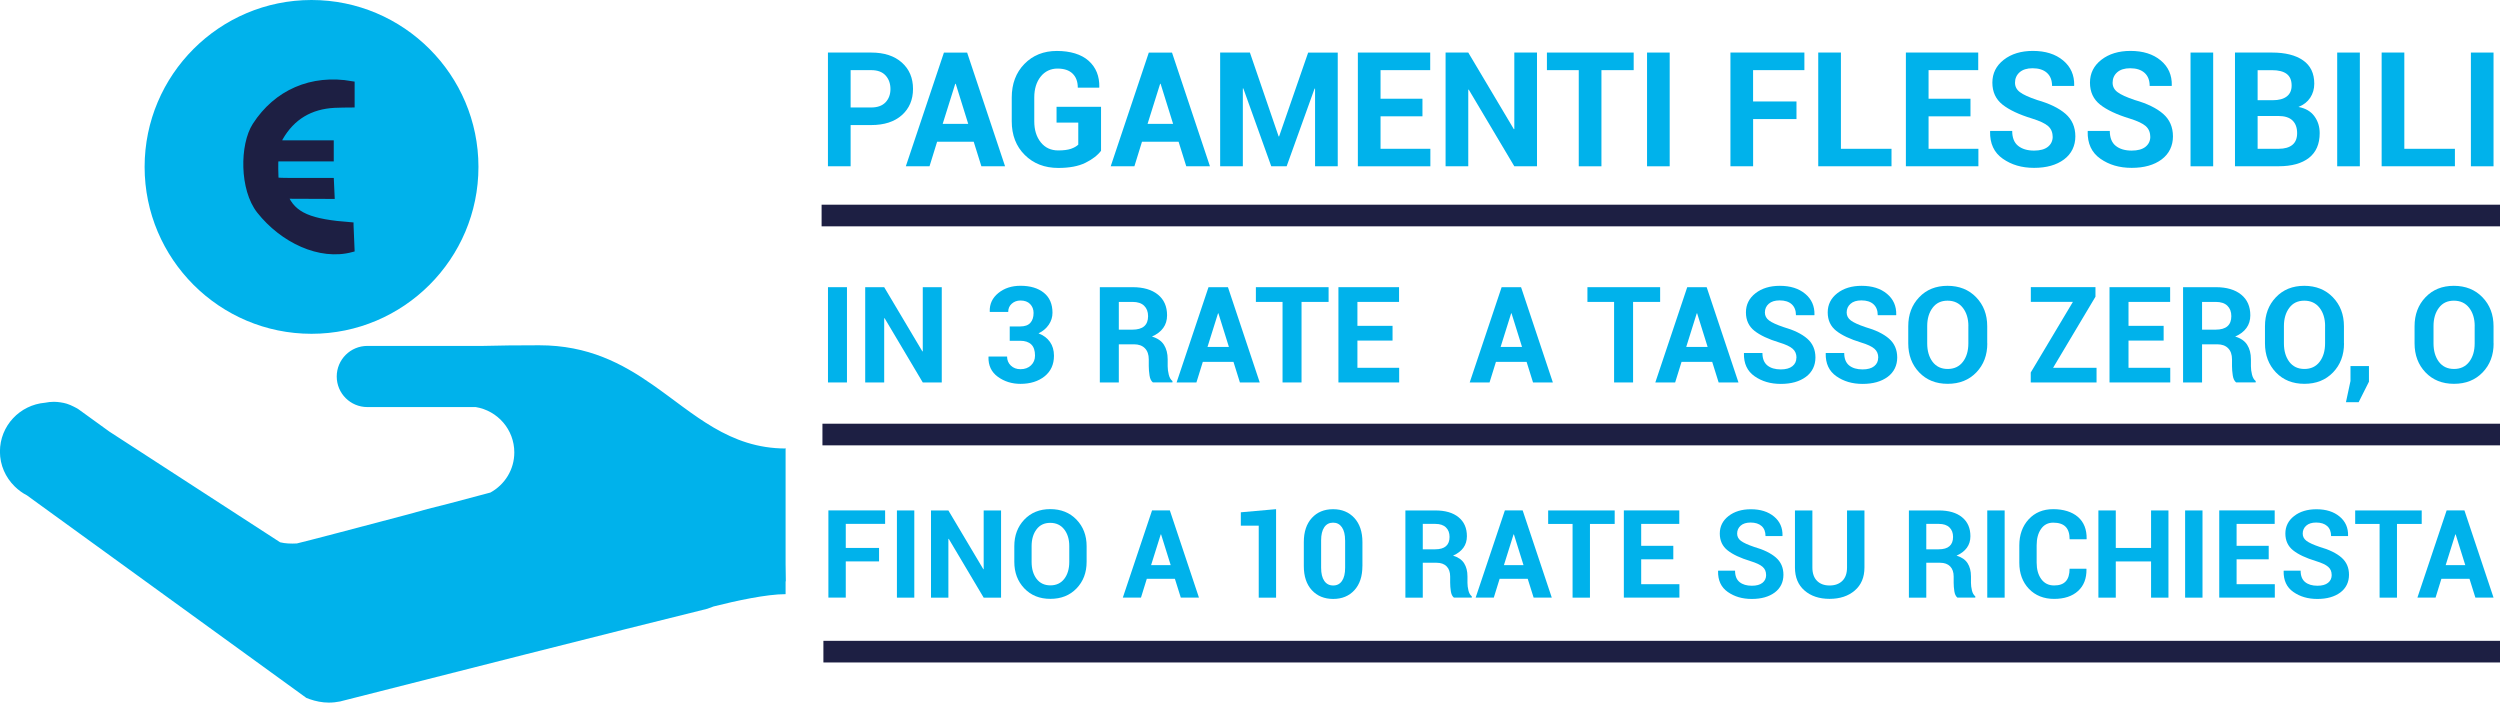 <svg xmlns="http://www.w3.org/2000/svg" id="Livello_2" data-name="Livello 2" viewBox="0 0 622.69 175"><defs><style>      .cls-1 {        fill-rule: evenodd;        stroke-width: 1.48px;      }      .cls-1, .cls-2 {        fill: #1d1f43;        stroke: #1d1f43;        stroke-miterlimit: 10;      }      .cls-2 {        stroke-width: 5.39px;      }      .cls-3 {        fill: #00b2eb;      }    </style></defs><g id="Objects"><g><g><g><path class="cls-3" d="M211.87,31.15v10.27h-5.65V13.09h10.77c3.23,0,5.78.83,7.64,2.49,1.86,1.66,2.78,3.85,2.78,6.56s-.93,4.89-2.78,6.54c-1.86,1.65-4.4,2.47-7.64,2.47h-5.12ZM211.87,26.77h5.12c1.57,0,2.76-.43,3.58-1.29.81-.86,1.22-1.96,1.22-3.3s-.4-2.49-1.21-3.38-2-1.33-3.59-1.33h-5.12v9.3Z"></path><path class="cls-3" d="M242.53,35.31h-9.12l-1.89,6.11h-5.9l9.49-28.32h5.78l9.45,28.32h-5.9l-1.91-6.11ZM234.8,30.85h6.36l-3.11-9.98h-.12l-3.13,9.98Z"></path><path class="cls-3" d="M274.25,37.55c-.88,1.15-2.19,2.16-3.92,3.01-1.74.85-3.98,1.27-6.73,1.27-3.4,0-6.19-1.08-8.35-3.23-2.17-2.15-3.25-4.95-3.25-8.39v-5.91c0-3.42,1.05-6.22,3.15-8.37,2.1-2.16,4.8-3.24,8.1-3.24s6.08.82,7.91,2.46,2.71,3.83,2.65,6.57l-.04.12h-5.32c0-1.5-.43-2.67-1.3-3.51-.86-.84-2.12-1.25-3.77-1.25s-3.12.67-4.18,2.01c-1.06,1.34-1.59,3.07-1.59,5.18v5.95c0,2.14.54,3.88,1.62,5.23,1.08,1.35,2.53,2.02,4.35,2.02,1.34,0,2.4-.14,3.18-.41s1.38-.62,1.81-1.03v-5.49h-5.41v-3.93h11.08v10.93Z"></path><path class="cls-3" d="M293.56,35.31h-9.12l-1.89,6.11h-5.9l9.49-28.32h5.78l9.45,28.32h-5.9l-1.91-6.11ZM285.83,30.85h6.36l-3.11-9.98h-.12l-3.13,9.98Z"></path><path class="cls-3" d="M318.48,33.97h.12l7.23-20.87h7.37v28.32h-5.65v-19.34l-.12-.02-6.96,19.36h-3.83l-6.96-19.4-.12.02v19.38h-5.65V13.09h7.41l7.15,20.87Z"></path><path class="cls-3" d="M354.3,28.97h-10.44v8.09h12.41v4.36h-18.06V13.09h18.02v4.38h-12.37v7.12h10.44v4.38Z"></path><path class="cls-3" d="M382.83,41.42h-5.65l-11.35-19.1-.12.02v19.08h-5.65V13.09h5.65l11.35,19.08.12-.02V13.09h5.65v28.32Z"></path><path class="cls-3" d="M406.92,17.47h-8.04v23.95h-5.65v-23.95h-7.93v-4.38h21.61v4.38Z"></path><path class="cls-3" d="M415.88,41.42h-5.64V13.09h5.64v28.32Z"></path><path class="cls-3" d="M447.47,29.65h-10.81v11.77h-5.65V13.09h18.42v4.38h-12.78v7.8h10.81v4.38Z"></path><path class="cls-3" d="M458.52,37.06h12.61v4.36h-18.25V13.09h5.65v23.97Z"></path><path class="cls-3" d="M490.8,28.97h-10.44v8.09h12.41v4.36h-18.06V13.09h18.02v4.38h-12.37v7.12h10.44v4.38Z"></path><path class="cls-3" d="M511.26,34.03c0-1.09-.38-1.96-1.13-2.63-.75-.66-2.08-1.28-3.97-1.87-3.25-.99-5.71-2.15-7.39-3.48-1.68-1.34-2.52-3.16-2.52-5.47s.95-4.22,2.84-5.69c1.89-1.47,4.31-2.21,7.25-2.21,3.12,0,5.63.79,7.53,2.37,1.9,1.58,2.82,3.66,2.76,6.23l-.04.12h-5.47c0-1.41-.43-2.5-1.28-3.26-.85-.76-2.04-1.14-3.58-1.14-1.39,0-2.47.34-3.23,1.01-.76.68-1.14,1.54-1.14,2.59,0,.96.41,1.75,1.24,2.36.82.62,2.25,1.27,4.27,1.95,3.09.88,5.45,2.03,7.08,3.45,1.62,1.42,2.44,3.29,2.44,5.61s-.94,4.34-2.82,5.74c-1.88,1.4-4.37,2.1-7.46,2.1s-5.63-.76-7.8-2.28c-2.17-1.52-3.23-3.78-3.16-6.79l.04-.12h5.47c0,1.67.49,2.91,1.47,3.7.98.79,2.31,1.19,3.98,1.19,1.51,0,2.66-.32,3.45-.95.79-.64,1.19-1.49,1.19-2.55Z"></path><path class="cls-3" d="M535.57,34.03c0-1.09-.38-1.96-1.13-2.63-.75-.66-2.08-1.28-3.97-1.87-3.25-.99-5.71-2.15-7.39-3.48-1.68-1.34-2.52-3.16-2.52-5.47s.95-4.22,2.84-5.69c1.89-1.47,4.31-2.21,7.25-2.21,3.12,0,5.63.79,7.53,2.37,1.9,1.58,2.82,3.66,2.76,6.23l-.04.12h-5.47c0-1.41-.43-2.5-1.28-3.26-.85-.76-2.04-1.14-3.58-1.14-1.39,0-2.47.34-3.23,1.01-.76.68-1.14,1.54-1.14,2.59,0,.96.41,1.75,1.24,2.36.82.62,2.25,1.27,4.27,1.95,3.09.88,5.45,2.03,7.08,3.45,1.62,1.42,2.44,3.29,2.44,5.61s-.94,4.34-2.82,5.74c-1.88,1.4-4.37,2.1-7.46,2.1s-5.63-.76-7.8-2.28c-2.17-1.52-3.23-3.78-3.16-6.79l.04-.12h5.47c0,1.67.49,2.91,1.47,3.7.98.79,2.31,1.19,3.98,1.19,1.51,0,2.66-.32,3.45-.95.79-.64,1.19-1.49,1.19-2.55Z"></path><path class="cls-3" d="M551.25,41.42h-5.64V13.09h5.64v28.32Z"></path><path class="cls-3" d="M556.68,41.42V13.09h9.22c3.31,0,5.9.65,7.75,1.95,1.86,1.3,2.78,3.24,2.78,5.81,0,1.3-.34,2.46-1,3.48-.67,1.02-1.65,1.8-2.94,2.31,1.75.32,3.07,1.09,3.96,2.3.89,1.21,1.33,2.61,1.33,4.22,0,2.71-.89,4.76-2.67,6.16-1.78,1.39-4.3,2.09-7.56,2.09h-10.89ZM562.32,24.96h3.77c1.51,0,2.67-.31,3.48-.93.81-.62,1.22-1.53,1.22-2.72,0-1.31-.41-2.28-1.23-2.9s-2.04-.93-3.66-.93h-3.58v7.49ZM562.32,28.89v8.17h5.24c1.49,0,2.63-.33,3.42-.98s1.18-1.62,1.18-2.91c0-1.37-.39-2.43-1.16-3.17-.77-.74-1.94-1.11-3.5-1.11h-5.18Z"></path><path class="cls-3" d="M587.78,41.42h-5.64V13.09h5.64v28.32Z"></path><path class="cls-3" d="M598.85,37.06h12.61v4.36h-18.25V13.09h5.65v23.97Z"></path><path class="cls-3" d="M621.08,41.42h-5.64V13.09h5.64v28.32Z"></path></g><g><path class="cls-3" d="M210.96,95.26h-4.73v-23.73h4.73v23.73Z"></path><path class="cls-3" d="M234.57,95.26h-4.73l-9.51-16.01-.1.02v15.99h-4.73v-23.73h4.73l9.51,15.99.1-.02v-15.97h4.73v23.73Z"></path><path class="cls-3" d="M254.12,81.31c1.12,0,1.96-.29,2.5-.88.54-.59.82-1.41.82-2.48,0-.89-.29-1.63-.86-2.22s-1.37-.88-2.4-.88c-.86,0-1.59.27-2.18.8-.59.53-.88,1.21-.88,2.04h-4.57l-.03-.1c-.06-1.86.65-3.39,2.14-4.6,1.49-1.21,3.33-1.81,5.52-1.81,2.44,0,4.38.58,5.82,1.74,1.44,1.16,2.15,2.82,2.15,4.98,0,1.09-.31,2.08-.93,2.99-.62.91-1.47,1.62-2.55,2.14,1.23.47,2.18,1.18,2.85,2.13.67.95,1,2.1,1,3.45,0,2.17-.78,3.88-2.34,5.13-1.56,1.24-3.56,1.87-6,1.87-2.15,0-4.03-.59-5.64-1.76-1.61-1.17-2.39-2.82-2.33-4.94l.03-.1h4.6c0,.89.31,1.64.93,2.24.62.6,1.42.91,2.41.91,1.08,0,1.95-.32,2.62-.96.67-.64,1-1.45,1-2.43,0-1.25-.31-2.18-.94-2.78-.63-.6-1.54-.91-2.75-.91h-2.61v-3.57h2.61Z"></path><path class="cls-3" d="M278.67,85.77v9.49h-4.73v-23.73h8.16c2.69,0,4.79.62,6.31,1.85,1.52,1.23,2.28,2.95,2.28,5.16,0,1.22-.32,2.27-.96,3.15-.64.89-1.58,1.6-2.81,2.14,1.39.41,2.39,1.1,3,2.07s.92,2.16.92,3.59v1.74c0,.66.09,1.36.27,2.08s.48,1.26.92,1.6v.34h-4.88c-.43-.35-.71-.92-.83-1.73s-.19-1.58-.19-2.33v-1.68c0-1.18-.32-2.11-.96-2.76-.64-.66-1.55-.99-2.73-.99h-3.76ZM278.67,82.11h3.35c1.33,0,2.32-.28,2.97-.85.65-.57.97-1.4.97-2.51s-.33-1.95-.98-2.59c-.65-.64-1.61-.96-2.88-.96h-3.43v6.91Z"></path><path class="cls-3" d="M307.24,90.14h-7.65l-1.59,5.12h-4.94l7.95-23.73h4.84l7.92,23.73h-4.94l-1.6-5.12ZM300.76,86.41h5.33l-2.61-8.36h-.1l-2.62,8.36Z"></path><path class="cls-3" d="M330.92,75.2h-6.74v20.06h-4.73v-20.06h-6.64v-3.67h18.11v3.67Z"></path><path class="cls-3" d="M346.85,84.83h-8.75v6.78h10.4v3.65h-15.13v-23.73h15.1v3.67h-10.37v5.96h8.75v3.67Z"></path><path class="cls-3" d="M380.25,90.14h-7.65l-1.59,5.12h-4.94l7.95-23.73h4.84l7.92,23.73h-4.94l-1.6-5.12ZM373.77,86.41h5.33l-2.61-8.36h-.1l-2.62,8.36Z"></path><path class="cls-3" d="M413.5,75.2h-6.74v20.06h-4.73v-20.06h-6.64v-3.67h18.11v3.67Z"></path><path class="cls-3" d="M426.48,90.14h-7.65l-1.59,5.12h-4.94l7.95-23.73h4.84l7.92,23.73h-4.94l-1.6-5.12ZM420,86.41h5.33l-2.61-8.36h-.1l-2.62,8.36Z"></path><path class="cls-3" d="M447.46,89.07c0-.91-.32-1.65-.95-2.2-.63-.56-1.74-1.08-3.33-1.56-2.72-.83-4.79-1.8-6.2-2.92s-2.11-2.65-2.11-4.58.79-3.53,2.38-4.77,3.61-1.85,6.07-1.85c2.61,0,4.72.66,6.31,1.99,1.59,1.32,2.36,3.06,2.31,5.22l-.03.1h-4.58c0-1.18-.36-2.09-1.07-2.73-.71-.64-1.71-.95-3-.95-1.17,0-2.07.28-2.71.85-.64.56-.96,1.29-.96,2.17,0,.8.35,1.46,1.04,1.98.69.52,1.88,1.06,3.58,1.64,2.59.74,4.57,1.7,5.93,2.89,1.36,1.19,2.04,2.76,2.04,4.7s-.79,3.64-2.37,4.81c-1.58,1.17-3.66,1.76-6.25,1.76s-4.72-.64-6.54-1.91c-1.82-1.27-2.7-3.17-2.65-5.69l.03-.1h4.58c0,1.4.41,2.43,1.23,3.1.82.66,1.93.99,3.34.99,1.26,0,2.23-.27,2.89-.8.67-.53,1-1.24,1-2.13Z"></path><path class="cls-3" d="M467.83,89.07c0-.91-.32-1.65-.95-2.2-.63-.56-1.74-1.08-3.33-1.56-2.72-.83-4.79-1.8-6.2-2.92s-2.11-2.65-2.11-4.58.79-3.53,2.38-4.77,3.61-1.85,6.07-1.85c2.61,0,4.72.66,6.31,1.99,1.59,1.32,2.36,3.06,2.31,5.22l-.03.1h-4.58c0-1.18-.36-2.09-1.07-2.73-.71-.64-1.71-.95-3-.95-1.17,0-2.07.28-2.71.85-.64.56-.96,1.29-.96,2.17,0,.8.35,1.46,1.04,1.98.69.52,1.88,1.06,3.58,1.64,2.59.74,4.57,1.7,5.93,2.89,1.36,1.19,2.04,2.76,2.04,4.7s-.79,3.64-2.37,4.81c-1.58,1.17-3.66,1.76-6.25,1.76s-4.72-.64-6.54-1.91c-1.82-1.27-2.7-3.17-2.65-5.69l.03-.1h4.58c0,1.4.41,2.43,1.23,3.1.82.66,1.93.99,3.34.99,1.26,0,2.23-.27,2.89-.8.67-.53,1-1.24,1-2.13Z"></path><path class="cls-3" d="M494.99,85.53c0,2.92-.91,5.33-2.74,7.23-1.83,1.9-4.2,2.84-7.13,2.84s-5.28-.95-7.1-2.85c-1.81-1.9-2.72-4.31-2.72-7.22v-4.27c0-2.9.9-5.31,2.71-7.21,1.81-1.91,4.17-2.86,7.07-2.86s5.31.95,7.14,2.86c1.84,1.91,2.75,4.31,2.75,7.21v4.27ZM490.28,81.22c0-1.85-.46-3.36-1.38-4.55-.92-1.18-2.19-1.78-3.81-1.78s-2.84.59-3.73,1.78-1.34,2.7-1.34,4.55v4.3c0,1.88.45,3.41,1.34,4.6.9,1.18,2.15,1.78,3.76,1.78s2.88-.59,3.79-1.78c.91-1.19,1.36-2.72,1.36-4.6v-4.3Z"></path><path class="cls-3" d="M511.38,91.61h10.82v3.65h-16.39v-2.48l10.5-17.59h-10.48v-3.67h16.1v2.38l-10.55,17.7Z"></path><path class="cls-3" d="M538.91,84.83h-8.75v6.78h10.4v3.65h-15.13v-23.73h15.1v3.67h-10.37v5.96h8.75v3.67Z"></path><path class="cls-3" d="M548.48,85.77v9.49h-4.73v-23.73h8.16c2.69,0,4.79.62,6.31,1.85,1.52,1.23,2.28,2.95,2.28,5.16,0,1.22-.32,2.27-.96,3.15-.64.89-1.58,1.6-2.81,2.14,1.39.41,2.39,1.1,3,2.07s.92,2.16.92,3.59v1.74c0,.66.09,1.36.27,2.08s.48,1.26.92,1.6v.34h-4.88c-.43-.35-.71-.92-.83-1.73s-.19-1.58-.19-2.33v-1.68c0-1.18-.32-2.11-.96-2.76-.64-.66-1.55-.99-2.73-.99h-3.76ZM548.48,82.11h3.35c1.33,0,2.32-.28,2.97-.85.65-.57.97-1.4.97-2.51s-.33-1.95-.98-2.59c-.65-.64-1.61-.96-2.88-.96h-3.43v6.91Z"></path><path class="cls-3" d="M583.84,85.53c0,2.92-.91,5.33-2.74,7.23-1.83,1.9-4.2,2.84-7.13,2.84s-5.28-.95-7.1-2.85c-1.81-1.9-2.72-4.31-2.72-7.22v-4.27c0-2.9.9-5.31,2.71-7.21,1.81-1.91,4.17-2.86,7.07-2.86s5.31.95,7.14,2.86c1.84,1.91,2.75,4.31,2.75,7.21v4.27ZM579.13,81.22c0-1.85-.46-3.36-1.38-4.55-.92-1.18-2.19-1.78-3.81-1.78s-2.84.59-3.73,1.78-1.34,2.7-1.34,4.55v4.3c0,1.88.45,3.41,1.34,4.6.9,1.18,2.15,1.78,3.76,1.78s2.88-.59,3.79-1.78c.91-1.19,1.36-2.72,1.36-4.6v-4.3Z"></path><path class="cls-3" d="M590.06,95.05l-2.58,5.13h-3.16l1.13-5.28v-3.72h4.6v3.86Z"></path><path class="cls-3" d="M621.1,85.53c0,2.92-.91,5.33-2.74,7.23s-4.2,2.84-7.13,2.84-5.28-.95-7.1-2.85c-1.81-1.9-2.72-4.31-2.72-7.22v-4.27c0-2.9.9-5.31,2.71-7.21,1.81-1.91,4.17-2.86,7.07-2.86s5.31.95,7.14,2.86c1.84,1.91,2.75,4.31,2.75,7.21v4.27ZM616.39,81.22c0-1.85-.46-3.36-1.38-4.55-.92-1.18-2.19-1.78-3.81-1.78s-2.84.59-3.73,1.78c-.89,1.18-1.34,2.7-1.34,4.55v4.3c0,1.88.45,3.41,1.34,4.6.9,1.18,2.15,1.78,3.76,1.78s2.88-.59,3.79-1.78c.91-1.19,1.36-2.72,1.36-4.6v-4.3Z"></path></g><g><path class="cls-3" d="M218.95,139.83h-8.29v9.02h-4.33v-21.72h14.13v3.36h-9.8v5.98h8.29v3.36Z"></path><path class="cls-3" d="M227.73,148.86h-4.33v-21.72h4.33v21.72Z"></path><path class="cls-3" d="M249.34,148.86h-4.33l-8.7-14.65-.09.02v14.63h-4.33v-21.72h4.33l8.7,14.63h.09v-14.63h4.33v21.72Z"></path><path class="cls-3" d="M270.65,139.95c0,2.67-.84,4.88-2.51,6.61-1.67,1.74-3.84,2.6-6.52,2.6s-4.83-.87-6.49-2.61-2.49-3.94-2.49-6.61v-3.91c0-2.65.83-4.85,2.48-6.6,1.66-1.74,3.81-2.62,6.47-2.62s4.86.87,6.54,2.62c1.68,1.75,2.52,3.95,2.52,6.6v3.91ZM266.33,136.02c0-1.69-.42-3.08-1.26-4.16-.84-1.08-2-1.63-3.48-1.63s-2.6.54-3.42,1.63c-.81,1.08-1.22,2.47-1.22,4.16v3.94c0,1.72.41,3.12,1.23,4.21.82,1.08,1.97,1.63,3.44,1.63s2.64-.54,3.47-1.63c.83-1.08,1.24-2.49,1.24-4.21v-3.94Z"></path><path class="cls-3" d="M292.64,144.17h-7l-1.45,4.68h-4.52l7.28-21.72h4.43l7.25,21.72h-4.52l-1.47-4.68ZM286.71,140.76h4.88l-2.39-7.65h-.09l-2.4,7.65Z"></path><path class="cls-3" d="M317.83,148.86h-4.31v-17.93h-4.46v-3.33l8.78-.78v22.03Z"></path><path class="cls-3" d="M339.34,141c0,2.55-.66,4.54-1.99,6-1.33,1.45-3.09,2.18-5.28,2.18s-3.99-.73-5.32-2.18c-1.33-1.45-2-3.45-2-6v-5.98c0-2.54.66-4.53,1.99-6,1.33-1.46,3.1-2.19,5.3-2.19s3.96.73,5.3,2.19c1.34,1.46,2.01,3.46,2.01,6v5.98ZM335.03,134.57c0-1.39-.26-2.47-.79-3.24-.53-.77-1.26-1.15-2.2-1.15s-1.68.38-2.2,1.15c-.52.77-.78,1.85-.78,3.24v6.85c0,1.42.26,2.51.79,3.27.52.76,1.26,1.14,2.22,1.14s1.67-.38,2.19-1.14c.52-.76.78-1.85.78-3.27v-6.85Z"></path><path class="cls-3" d="M354.38,140.18v8.68h-4.33v-21.72h7.47c2.46,0,4.39.56,5.77,1.69,1.39,1.13,2.08,2.7,2.08,4.72,0,1.11-.29,2.08-.88,2.89-.59.81-1.45,1.46-2.57,1.96,1.27.38,2.19,1.01,2.75,1.89.56.88.84,1.98.84,3.28v1.6c0,.61.08,1.24.24,1.9s.44,1.15.84,1.47v.31h-4.46c-.4-.32-.65-.85-.76-1.58-.11-.74-.17-1.45-.17-2.13v-1.54c0-1.08-.29-1.93-.88-2.53-.59-.6-1.42-.9-2.5-.9h-3.44ZM354.38,136.82h3.07c1.22,0,2.12-.26,2.71-.78.59-.52.89-1.28.89-2.3s-.3-1.79-.9-2.37c-.6-.59-1.48-.88-2.63-.88h-3.14v6.32Z"></path><path class="cls-3" d="M380.52,144.17h-7l-1.45,4.68h-4.52l7.28-21.72h4.43l7.25,21.72h-4.52l-1.47-4.68ZM374.59,140.76h4.88l-2.39-7.65h-.09l-2.4,7.65Z"></path><path class="cls-3" d="M402.19,130.5h-6.17v18.36h-4.33v-18.36h-6.08v-3.36h16.57v3.36Z"></path><path class="cls-3" d="M416.78,139.31h-8v6.2h9.52v3.34h-13.84v-21.72h13.81v3.36h-9.49v5.46h8v3.36Z"></path><path class="cls-3" d="M439.89,143.19c0-.84-.29-1.51-.87-2.01-.58-.51-1.59-.98-3.05-1.43-2.49-.76-4.38-1.64-5.67-2.67-1.29-1.02-1.94-2.42-1.94-4.19s.73-3.23,2.18-4.36c1.45-1.13,3.31-1.69,5.56-1.69,2.39,0,4.32.61,5.77,1.82,1.46,1.21,2.16,2.8,2.11,4.77l-.03.09h-4.2c0-1.08-.33-1.92-.98-2.5-.65-.58-1.57-.87-2.74-.87-1.07,0-1.89.26-2.48.78-.58.52-.87,1.18-.87,1.98,0,.74.32,1.34.95,1.81.63.47,1.72.97,3.28,1.5,2.37.68,4.18,1.56,5.43,2.65,1.25,1.09,1.87,2.52,1.87,4.3s-.72,3.33-2.16,4.4c-1.44,1.07-3.35,1.61-5.72,1.61s-4.32-.58-5.98-1.74c-1.67-1.16-2.47-2.9-2.42-5.21l.03-.09h4.2c0,1.28.37,2.23,1.13,2.84.75.61,1.77.91,3.05.91,1.16,0,2.04-.24,2.65-.73.61-.49.91-1.14.91-1.95Z"></path><path class="cls-3" d="M464.39,127.14v14.21c0,2.45-.81,4.36-2.42,5.74-1.61,1.38-3.7,2.07-6.27,2.07s-4.64-.69-6.23-2.07c-1.6-1.38-2.39-3.3-2.39-5.74v-14.21h4.34v14.21c0,1.45.39,2.56,1.16,3.33.77.77,1.81,1.15,3.13,1.15s2.39-.38,3.17-1.15,1.17-1.87,1.17-3.33v-14.21h4.34Z"></path><path class="cls-3" d="M479.79,140.18v8.68h-4.33v-21.72h7.47c2.46,0,4.39.56,5.77,1.69,1.39,1.13,2.08,2.7,2.08,4.72,0,1.11-.29,2.08-.88,2.89-.59.81-1.45,1.46-2.57,1.96,1.27.38,2.19,1.01,2.75,1.89.56.88.84,1.98.84,3.28v1.6c0,.61.08,1.24.24,1.9s.44,1.15.84,1.47v.31h-4.46c-.4-.32-.65-.85-.76-1.58-.11-.74-.17-1.45-.17-2.13v-1.54c0-1.08-.29-1.93-.88-2.53-.59-.6-1.42-.9-2.5-.9h-3.44ZM479.79,136.82h3.07c1.22,0,2.12-.26,2.71-.78.59-.52.89-1.28.89-2.3s-.3-1.79-.9-2.37c-.6-.59-1.48-.88-2.63-.88h-3.14v6.32Z"></path><path class="cls-3" d="M499.31,148.86h-4.33v-21.72h4.33v21.72Z"></path><path class="cls-3" d="M519.66,141.67l.03.09c.04,2.32-.66,4.13-2.1,5.44-1.44,1.31-3.43,1.97-5.97,1.97s-4.68-.84-6.27-2.51c-1.59-1.68-2.39-3.84-2.39-6.5v-4.31c0-2.64.78-4.81,2.33-6.5,1.55-1.68,3.59-2.53,6.11-2.53s4.68.65,6.17,1.94c1.48,1.29,2.2,3.11,2.16,5.46l-.03.09h-4.21c0-1.39-.33-2.43-1-3.11s-1.7-1.02-3.09-1.02c-1.29,0-2.3.52-3.03,1.57-.73,1.05-1.09,2.4-1.09,4.06v4.34c0,1.67.38,3.03,1.15,4.09.77,1.05,1.83,1.58,3.19,1.58s2.26-.34,2.9-1.02.96-1.73.96-3.14h4.19Z"></path><path class="cls-3" d="M540.11,148.86h-4.33v-9.02h-8.79v9.02h-4.33v-21.72h4.33v9.34h8.79v-9.34h4.33v21.72Z"></path><path class="cls-3" d="M548.59,148.86h-4.33v-21.72h4.33v21.72Z"></path><path class="cls-3" d="M565.08,139.31h-8v6.2h9.52v3.34h-13.84v-21.72h13.81v3.36h-9.49v5.46h8v3.36Z"></path><path class="cls-3" d="M580.76,143.19c0-.84-.29-1.51-.87-2.01-.58-.51-1.59-.98-3.05-1.43-2.49-.76-4.38-1.64-5.67-2.67-1.29-1.02-1.94-2.42-1.94-4.19s.73-3.23,2.18-4.36c1.45-1.13,3.31-1.69,5.56-1.69,2.39,0,4.32.61,5.77,1.82,1.46,1.21,2.16,2.8,2.11,4.77l-.03.09h-4.2c0-1.08-.33-1.92-.98-2.5-.65-.58-1.57-.87-2.74-.87-1.07,0-1.89.26-2.48.78-.58.52-.87,1.18-.87,1.98,0,.74.32,1.34.95,1.81.63.47,1.72.97,3.28,1.5,2.37.68,4.18,1.56,5.43,2.65,1.25,1.09,1.87,2.52,1.87,4.3s-.72,3.33-2.16,4.4c-1.44,1.07-3.35,1.61-5.72,1.61s-4.32-.58-5.98-1.74c-1.67-1.16-2.47-2.9-2.42-5.21l.03-.09h4.2c0,1.28.37,2.23,1.13,2.84.75.61,1.77.91,3.05.91,1.16,0,2.04-.24,2.65-.73.61-.49.91-1.14.91-1.95Z"></path><path class="cls-3" d="M603.2,130.5h-6.17v18.36h-4.33v-18.36h-6.08v-3.36h16.57v3.36Z"></path><path class="cls-3" d="M615.09,144.17h-7l-1.45,4.68h-4.52l7.28-21.72h4.43l7.25,21.72h-4.52l-1.47-4.68ZM609.16,140.76h4.88l-2.39-7.65h-.09l-2.4,7.65Z"></path></g></g><g><line class="cls-2" x1="204.64" y1="53.68" x2="622.69" y2="53.68"></line><line class="cls-2" x1="204.85" y1="108.23" x2="622.69" y2="108.23"></line><line class="cls-2" x1="205.09" y1="162.31" x2="622.69" y2="162.31"></line></g><path class="cls-3" d="M77.59,0c-22.92,0-41.57,18.65-41.57,41.57s18.65,41.57,41.57,41.57,41.58-18.65,41.58-41.57S100.51,0,77.59,0Z"></path><path class="cls-3" d="M195.68,111.88l.06-.17c-14.14,0-22.79-8.62-33.2-15.88-7.55-5.27-16.03-9.83-28.22-9.83-5.48,0-10.13.05-14.07.16h-28.76c-4.21,0-7.62,3.41-7.62,7.62s3.41,7.61,7.62,7.61h27c5.45.89,9.61,5.6,9.61,11.3,0,4.32-2.41,8.04-5.95,9.99-.85.23-4.98,1.33-10.5,2.79-3.55.86-6.93,1.76-10.09,2.67l-.68.18c-11.86,3.14-24.62,6.5-26.94,7.04-1.53.08-2.93.02-4.17-.29l-42.53-27.57-7.7-5.57h0c-.37-.24-.76-.44-1.16-.64-.57-.29-1.15-.55-1.77-.74-.49-.15-.99-.25-1.51-.33-.54-.08-1.1-.14-1.67-.14-.76,0-1.5.08-2.22.23-6.28.54-11.23,5.75-11.23,12.17,0,3.4,1.41,6.44,3.65,8.65h0s.06.06.06.06c.89.87,1.9,1.62,3.02,2.19l2.93,2.13,66.66,48.32h0c.27.09.55.2.82.31,1.5.52,3.08.86,4.76.86.98,0,1.93-.1,2.86-.29l.34-.09c22.58-5.75,69.25-17.61,91.09-22.99.54-.2,1.05-.38,1.57-.58,5.58-1.4,13.17-3.06,17.93-3.06v-3.19h.06s-.06-4.39-.06-4.39v-28.53h0Z"></path><path class="cls-1" d="M87.32,56.1c.08,1.85.18,4.34.25,5.97-7.91,2.14-17.17-2.32-22.9-9.55-4.27-5.4-4.22-16.4-1.07-21.29,5.26-8.15,14-12.04,23.99-10.28v5.09c-1.38.02-2.83,0-4.28.08-5.99.31-10.55,2.98-13.54,8.2-.11.19-.39.87-.29,1.38h12.91v3.76h-13.71c-.23.87-.05,4.5-.05,4.93.02.59-.08.65,3.61.67,3.32.02,6.64,0,10.19,0,.06,1.36.1,2.33.17,3.75-3.85,0-7.88-.05-11.65-.05,2.1,4.98,6.37,6.58,16.37,7.33Z"></path></g></g></svg>